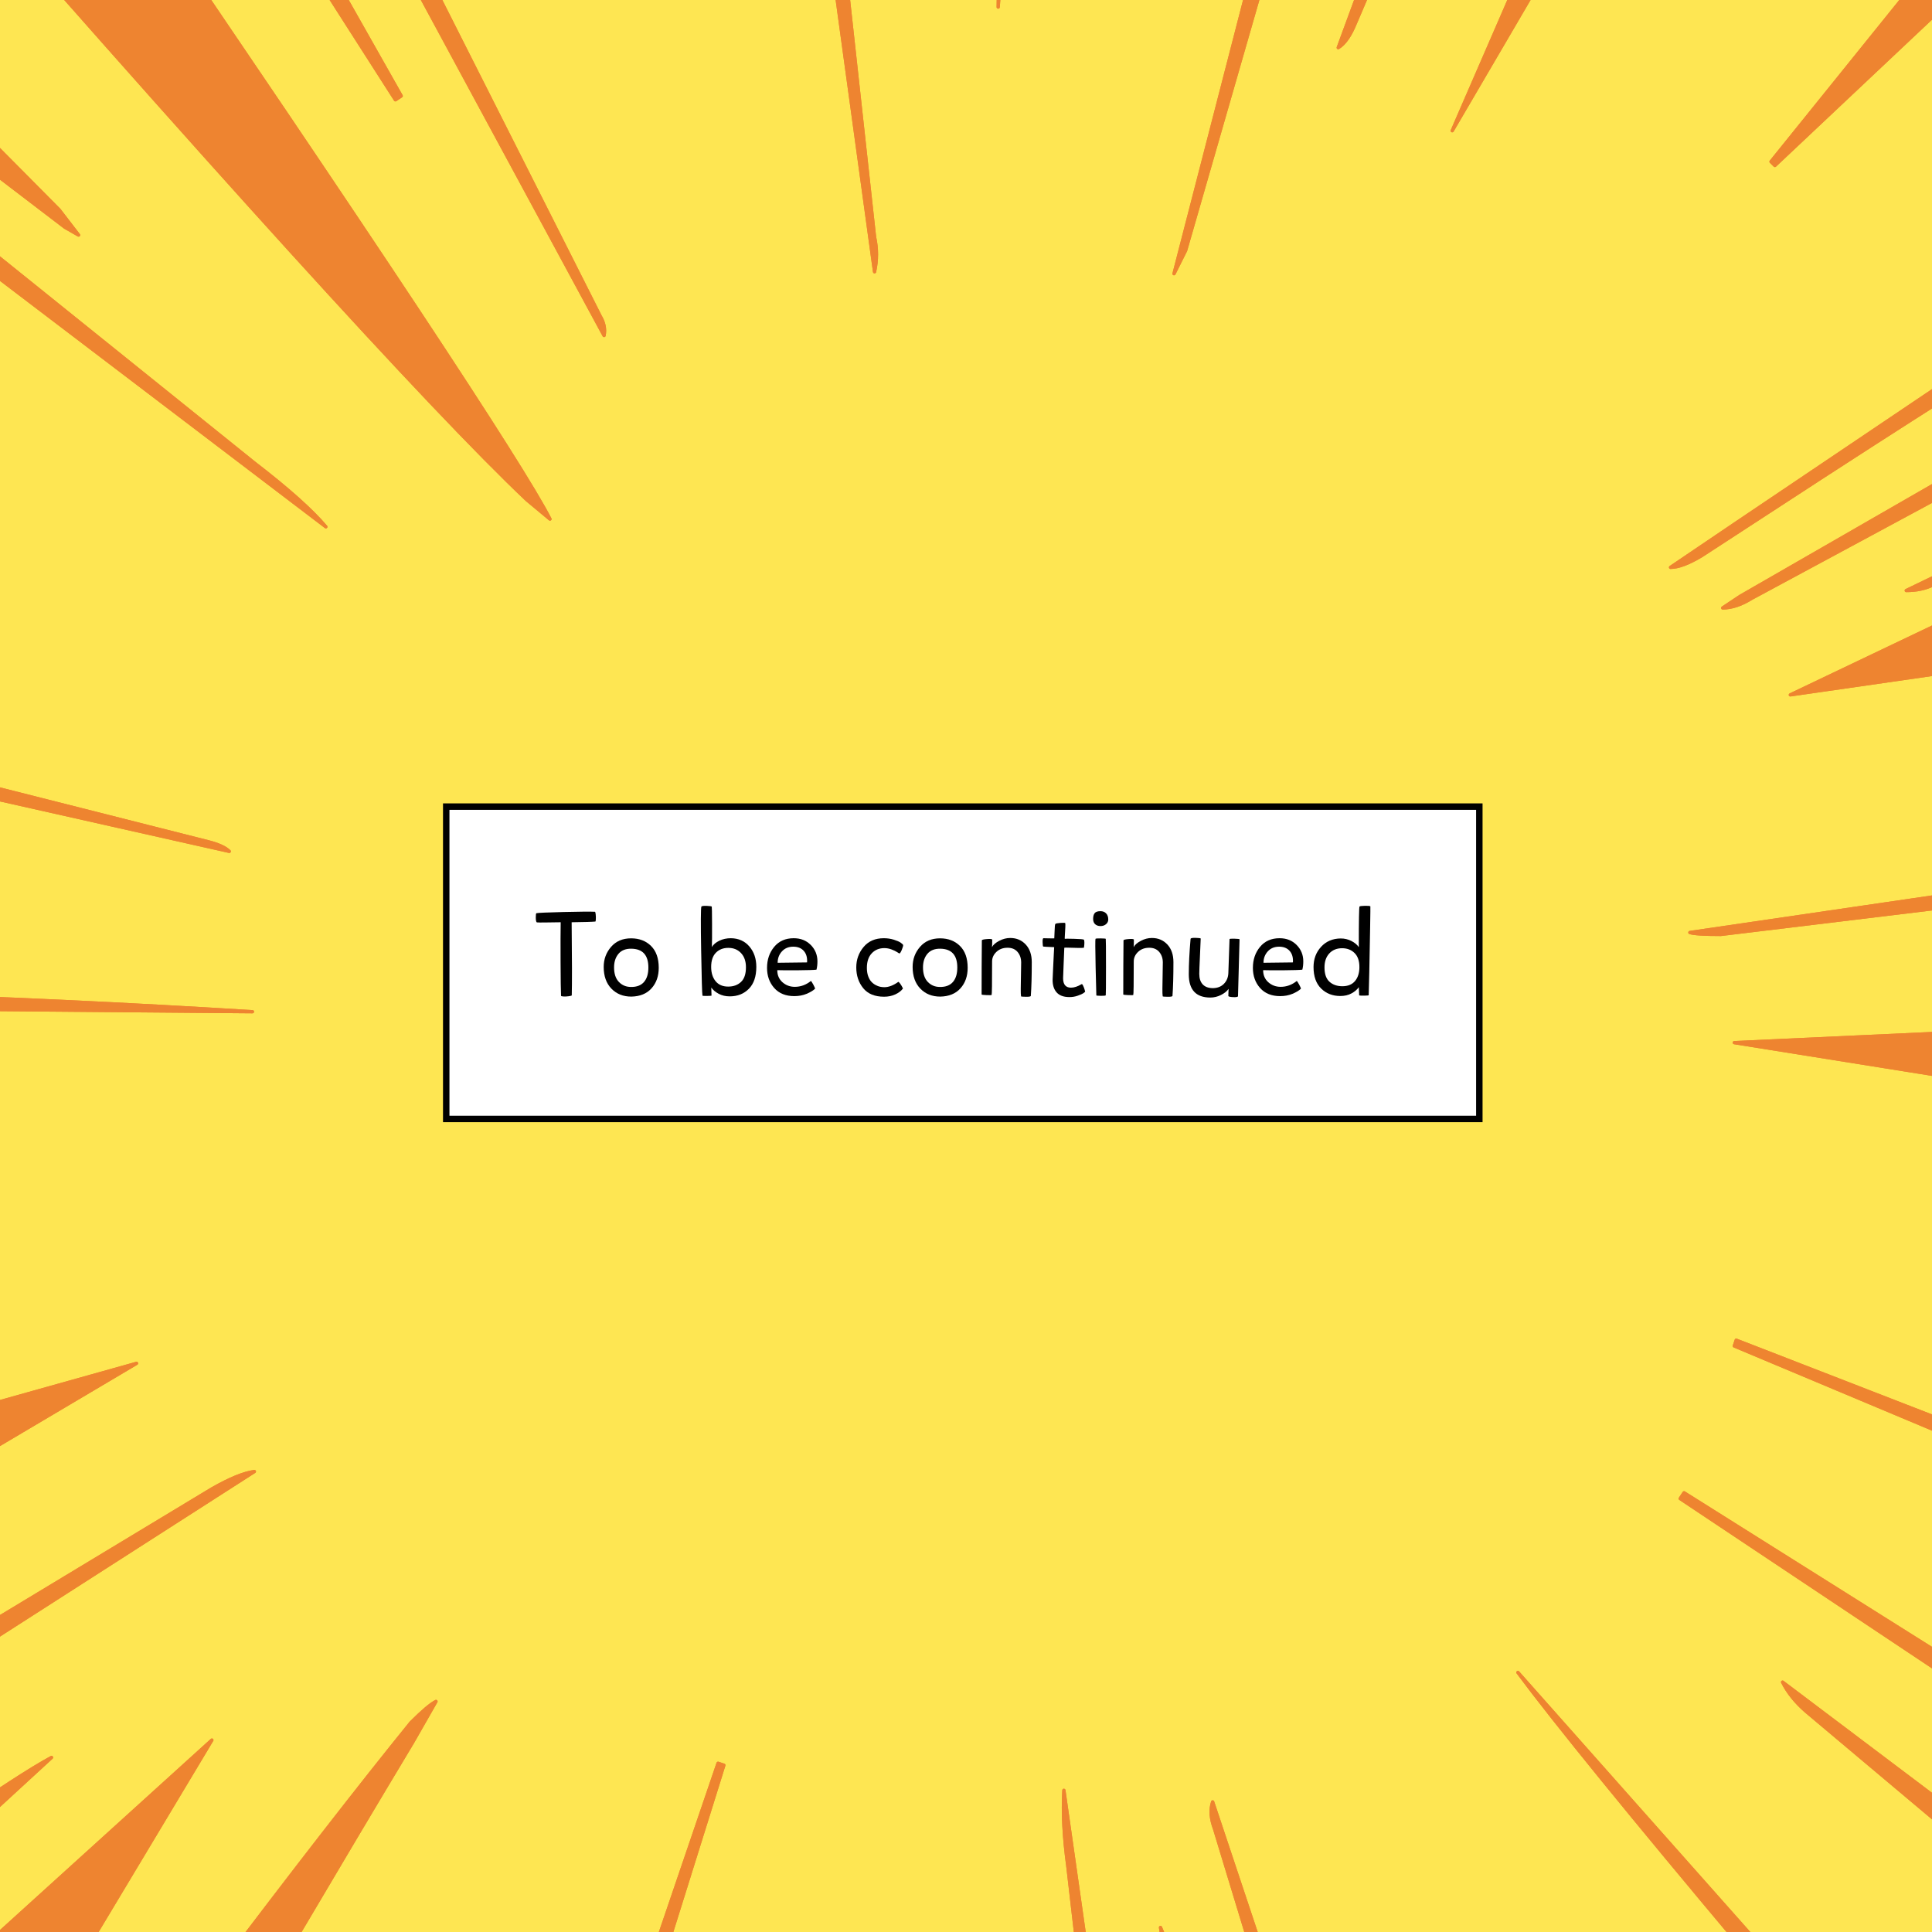 <svg xmlns="http://www.w3.org/2000/svg" xmlns:xlink="http://www.w3.org/1999/xlink" width="300" height="300" viewBox="0 0 300 300"><defs></defs><!-- 0.4580457334955146 --><rect width="300" height="300" fill="#fee652" /><g transform="matrix(1,0,0,1,146,153.5)"><g transform="matrix(1,0,0,1,-0.3,0.6)" class="f1"><g><g><path fill="#ee8430" stroke="none" d="M116.7 -9.3 Q117.6 -9 121.5 -9 L319.5 -33 319.5 -39 116.7 -9.3 M-319.5 179.1 L-319.5 186 -272.7 157.5 -273 156.6 -319.5 179.1 M-319.5 1.2 L-106.5 3 Q-135.6 1.2 -163.8 0.3 L-319.5 -4.8 -319.5 1.2 M-319.5 -128.1 L-319.5 -119.4 -195.9 -74.1 Q-196.8 -75.3 -198.3 -75.9 L-319.5 -128.1 M-57.6 -319.5 L-64.8 -319.5 -37.2 -201 -37.2 -202.8 -57.6 -319.5 M277.2 -319.5 L263.7 -319.5 203.1 -237.9 Q213.3 -247.8 226.8 -263.4 L277.2 -319.5 M-72.3 309.3 L-72.9 309.3 -75.9 319.5 -74.4 319.5 -72.3 309.3 M-126.9 239.7 L-130.5 242.7 -191.1 319.5 -156 319.5 -126.9 239.7 M-6.3 202.2 L-7.2 201.9 Q-8.1 205.8 -29.7 319.5 L-9.3 319.5 Q-7.5 274.8 -6.9 252.9 -5.4 214.5 -6.3 202.2 M-315.3 233.4 L-319.5 234.9 -319.5 237 -315.3 233.4 M-319.5 76.5 L-319.5 86.4 -159 43.2 Q-161.1 42.9 -162.9 43.2 L-319.5 76.5 M-262.8 45.6 L-261.6 44.7 -261.9 43.5 -319.5 43.5 -319.5 63.6 -262.8 45.6 M-176.7 14.4 L-176.7 12.6 -319.5 12 -319.5 32.1 -176.7 14.4 M-19.5 153.6 Q-20.4 154.5 -21 156.9 -30.9 198 -56.7 311.1 L-58.8 319.5 -39 319.5 -28.5 214.2 Q-20.4 163.5 -19.5 153.6 M-59.7 154.2 Q-60.9 155.1 -62.4 157.8 L-134.4 319.5 -123 319.5 -59.7 154.2 M-33.3 120 L-34.2 119.7 -102.3 319.5 -95.7 319.5 -33.3 120 M-155.7 150.3 L-156.3 149.7 -319.5 288.3 -319.5 319.5 -200.4 319.5 Q-113.7 169.8 -81.6 116.4 L-78 110.1 Q-79.2 110.7 -81.9 113.4 -106.2 143.4 -154.2 209.1 -215.7 293.1 -231 313.2 L-112.8 116.1 -266.7 255.6 -155.7 150.3 M-137.7 118.8 Q-142.2 121.2 -154.8 129.9 L-319.5 243.9 -319.5 285.9 -137.7 118.8 M-106.2 74.4 Q-108.6 74.7 -112.8 77.1 L-319.5 201.9 -319.5 211.2 -106.2 74.4 M-149.4 53.1 L-149.4 52.5 -319.5 102.3 -319.5 173.1 -124.5 57.6 -309.6 109.5 -149.4 53.1 M-319.5 -192.6 L-228.3 -155.7 -319.5 -237.6 -319.5 -192.6 M-319.5 -106.8 L-319.5 -96 -151.5 -45.9 -151.2 -46.5 -319.5 -106.8 M-319.5 -66 L-319.5 -13.8 -156.6 -25.8 -319.5 -66 M-319.5 -75.6 L-319.5 -69 -110.1 -21.9 Q-111 -22.8 -113.4 -23.4 L-319.5 -75.6 M-233.1 -117.3 L-234.9 -119.1 -319.5 -181.5 -319.5 -145.5 -233.1 -117.3 M-219 -319.5 L-280.8 -319.5 Q-256.8 -293.4 -164.7 -187.5 -86.7 -98.1 -63.9 -76.5 L-60.3 -73.5 Q-66.9 -86.4 -129 -177.3 -192.3 -269.7 -198.3 -280.8 L-219 -319.5 M-319.5 -306 L-319.5 -259.2 -135.6 -118.8 -133.5 -117.6 -136.5 -121.5 -319.5 -306 M-319.5 -253.8 L-319.5 -243 -95.1 -72.3 Q-98.4 -76.2 -106.2 -82.2 L-319.5 -253.8 M-319.5 -319.5 L-319.5 -316.5 -218.7 -222.3 Q-218.7 -224.1 -220.5 -226.5 L-303.3 -319.5 -319.5 -319.5 M-185.4 -319.5 L-200.1 -319.5 -84.3 -138.6 -83.4 -139.2 -185.4 -319.5 M-51.9 -102 Q-51.6 -103.5 -52.5 -105 L-160.8 -319.5 -169.5 -319.5 -51.9 -102 M-111 -319.5 L-160.8 -319.5 -70.5 -167.7 -69 -165.6 Q-69 -168 -69.9 -170.4 L-111 -319.5 M-81.6 -319.5 L-106.5 -319.5 -73.5 -252 Q-74.1 -263.4 -77.1 -285.6 L-81.6 -319.5 M-32.1 -319.5 L-38.4 -319.5 -9.9 -111.9 Q-9.3 -114.6 -9.9 -117.3 L-32.1 -319.5 M-6.6 -319.5 L-26.7 -319.5 -7.5 -179.1 Q-6.6 -180 -6.6 -181.8 L-6.6 -319.5 M319.5 219.9 L296.1 206.1 295.5 207 319.5 225.9 319.5 219.9 M26.7 319.5 L33.3 319.5 26.7 275.1 26.7 319.5 M8.1 214.5 Q7.5 215.7 7.5 218.7 L6 319.5 12.3 319.5 8.1 214.5 M139.8 238.5 L138.9 238.8 169.8 319.5 206.1 319.5 139.8 238.5 M90 105.6 Q98.7 117.3 125.4 149.1 L268.2 319.5 319.5 319.5 319.5 274.2 171.9 174.3 236.4 270.6 90 105.6 M115.8 153.9 L114.9 154.8 220.2 319.5 257.1 319.5 115.8 153.9 M72.6 147.3 Q72.3 148.2 72.9 149.4 L151.5 319.5 163.8 319.5 72.6 147.3 M60.3 154.2 Q60.3 154.8 60.9 158.4 L118.8 319.5 129.9 319.5 60.3 154.2 M19.5 123.9 Q19.2 129 20.1 135.6 L41.4 319.5 47.4 319.5 19.5 123.9 M42.6 125.7 Q42 127.5 42.9 129.9 L81.6 257.1 34.5 145.2 43.2 198 39.9 186 Q39 188.4 39.6 191.1 L55.2 319.5 107.7 319.5 105.6 314.7 42.6 125.7 M115.8 77.7 L115.2 78.6 319.5 214.8 319.5 205.8 115.8 77.7 M188.4 24 L319.5 40.2 319.5 -1.2 123.6 7.8 226.8 24.3 159.3 19.8 Q169.5 21.6 188.4 24 M256.8 195 L256.5 195.6 318.6 246.9 317.7 247.8 131.1 107.1 Q132.3 109.5 134.7 111.6 L319.5 267 319.5 237.6 256.8 195 M319.5 137.1 L319.5 129.9 123.9 54 123.6 54.9 319.5 137.1 M319.5 110.4 L319.5 99.9 158.7 54 158.4 54.9 319.5 110.4 M197.1 96.6 L199.2 98.4 319.5 159.6 319.5 150.9 197.1 96.6 M319.5 82.8 L319.5 64.2 267 61.8 Q291.6 72.3 319.5 82.8 M317.7 -11.1 L317.7 -10.5 319.5 -10.5 319.5 -11.1 317.7 -11.1 M150.3 -62.4 Q152.7 -62.4 154.5 -63.3 L263.7 -108.9 132.3 -46.2 319.5 -73.2 319.5 -144.3 150.3 -62.4 M124.5 -61.5 L121.8 -59.7 Q123.9 -59.7 126.3 -61.2 L319.5 -165.3 319.5 -173.7 124.5 -61.5 M76.2 -319.5 L40.8 -319.5 28.8 -168.6 76.2 -319.5 M21.3 -319.5 L11.7 -319.5 9.3 -153 21.3 -319.5 M137.1 -319.5 L125.7 -319.5 62.1 -146.7 Q63.6 -147.6 64.8 -150.6 L137.1 -319.5 M97.2 -319.5 L90.3 -319.5 36.6 -111.6 38.4 -115.2 97.2 -319.5 M113.1 -319.5 L109.8 -319.5 102.9 -294.3 Q105 -298.5 109.8 -310.8 L113.1 -319.5 M165.3 -234.3 Q222.9 -306.9 233.1 -319.5 L160.5 -319.5 79.8 -133.8 162.3 -274.8 Q151.2 -253.5 129 -211.5 111.3 -177.3 104.7 -161.4 L105.6 -161.1 Q123 -180.9 165.3 -234.3 M319.5 -220.2 L319.5 -233.1 182.4 -126 183 -125.1 319.5 -220.2 M319.5 -211.2 L306.9 -201.9 Q231.6 -145.8 225.6 -141.6 215.7 -134.7 123.9 -72.9 L113.7 -66 Q115.5 -66 118.5 -67.8 140.1 -81.9 150.9 -88.8 170.1 -101.1 183.9 -108.9 211.2 -124.5 319.5 -183.9 L319.5 -211.2 M319.5 -319.5 L282.9 -319.5 129.3 -129 129.9 -128.4 259.2 -250.2 259.8 -249.6 202.5 -176.4 Q224.7 -190.2 257.4 -211.8 L319.5 -252.6 319.5 -319.5 Z" fill-opacity="1" colorid="34" _p="true" data-rand="0.91"></path></g><path stroke="#ee8430" stroke-opacity="1" stroke-width="1" stroke-linejoin="round" stroke-linecap="round" fill="none" d="M277.2 -319.5 L263.7 -319.5 M319.5 -252.6 L319.5 -319.5 282.9 -319.5 M319.5 -183.9 L319.5 -211.2 M319.5 -220.2 L319.5 -233.1 M233.1 -319.5 L160.5 -319.5 M113.1 -319.5 L109.8 -319.5 M97.2 -319.5 L90.3 -319.5 M137.1 -319.5 L125.7 -319.5 M21.3 -319.5 L11.7 -319.5 M76.2 -319.5 L40.8 -319.5 M319.5 -165.3 L319.5 -173.7 M319.5 -73.2 L319.5 -144.3 M319.5 -33 L319.5 -39 M319.5 82.8 L319.5 64.2 M319.5 159.6 L319.5 150.9 M319.5 110.4 L319.5 99.9 M319.5 137.1 L319.5 129.9 M319.5 267 L319.5 237.6 M319.5 40.2 L319.5 -1.2 M319.5 214.8 L319.5 205.8 M55.2 319.5 L107.7 319.5 M41.4 319.5 L47.4 319.5 M118.8 319.5 L129.9 319.5 M151.5 319.5 L163.8 319.5 M220.2 319.5 L257.1 319.5 M268.2 319.5 L319.5 319.5 319.5 274.2 M169.8 319.5 L206.1 319.5 M6 319.5 L12.3 319.5 M26.7 319.5 L33.3 319.5 M319.5 225.9 L319.5 219.9 M-57.6 -319.5 L-64.8 -319.5 M-6.6 -319.5 L-26.7 -319.5 M-32.1 -319.5 L-38.4 -319.5 M-81.6 -319.5 L-106.5 -319.5 M-111 -319.5 L-160.8 -319.5 M-185.4 -319.5 L-200.1 -319.5 M-303.3 -319.5 L-319.5 -319.5 -319.5 -316.5 M-319.5 -253.8 L-319.5 -243 M-319.5 -306 L-319.5 -259.2 M-219 -319.5 L-280.8 -319.5 M-319.5 -181.5 L-319.5 -145.5 M-319.5 -128.1 L-319.5 -119.4 M-319.5 -75.6 L-319.5 -69 M-319.5 -66 L-319.5 -13.8 M-319.5 -106.8 L-319.5 -96 M-319.5 -237.6 L-319.5 -192.6 M-160.8 -319.5 L-169.5 -319.5 M-319.5 102.3 L-319.5 173.1 M-319.5 201.9 L-319.5 211.2 M-319.5 243.9 L-319.5 285.9 M-319.5 288.3 L-319.5 319.5 -200.4 319.5 M-102.3 319.5 L-95.7 319.5 M-134.4 319.5 L-123 319.5 M-58.8 319.5 L-39 319.5 M-319.5 12 L-319.5 32.1 M-319.5 43.5 L-319.5 63.6 M-319.5 76.5 L-319.5 86.4 M-319.5 179.1 L-319.5 186 M-29.7 319.5 L-9.3 319.5 M-191.1 319.5 L-156 319.5 M-75.9 319.5 L-74.4 319.5 M-319.5 -4.8 L-319.5 1.2" _p="true" data-rand="0.75"></path><path stroke="#ee8430" stroke-opacity="1" stroke-width="0.5" stroke-linejoin="round" stroke-linecap="round" fill="none" d="M263.7 -319.5 L203.1 -237.9 Q213.3 -247.8 226.8 -263.4 L277.2 -319.5 M282.9 -319.5 L129.3 -129 129.9 -128.4 259.2 -250.2 259.8 -249.6 202.5 -176.4 Q224.7 -190.2 257.4 -211.8 L319.5 -252.6 M319.5 -211.2 L306.9 -201.9 Q231.6 -145.8 225.6 -141.6 215.7 -134.7 123.9 -72.9 L113.7 -66 Q115.5 -66 118.5 -67.8 140.1 -81.9 150.9 -88.8 170.1 -101.1 183.9 -108.9 211.2 -124.5 319.5 -183.9 M319.5 -233.1 L182.4 -126 183 -125.1 319.5 -220.2 M160.5 -319.5 L79.8 -133.8 162.3 -274.8 Q151.2 -253.5 129 -211.5 111.3 -177.3 104.7 -161.4 L105.6 -161.1 Q123 -180.9 165.3 -234.3 222.9 -306.9 233.1 -319.5 M109.8 -319.5 L102.9 -294.3 Q105 -298.5 109.8 -310.8 L113.1 -319.5 M90.3 -319.5 L36.6 -111.6 38.4 -115.2 97.2 -319.5 M125.7 -319.5 L62.1 -146.7 Q63.6 -147.6 64.8 -150.6 L137.1 -319.5 M11.7 -319.5 L9.3 -153 21.3 -319.5 M40.8 -319.5 L28.8 -168.6 76.2 -319.5 M319.5 -173.7 L124.5 -61.5 121.8 -59.7 Q123.9 -59.7 126.3 -61.2 L319.5 -165.3 M319.5 -144.3 L150.3 -62.4 Q152.7 -62.4 154.5 -63.3 L263.7 -108.9 132.3 -46.2 319.5 -73.2 M319.5 -39 L116.7 -9.3 Q117.6 -9 121.5 -9 L319.5 -33 M319.5 64.2 L267 61.8 Q291.6 72.3 319.5 82.8 M319.5 150.9 L197.1 96.6 199.2 98.4 319.5 159.6 M319.5 99.9 L158.7 54 158.4 54.9 319.5 110.4 M319.5 129.9 L123.9 54 123.6 54.9 319.5 137.1 M319.5 237.6 L256.8 195 256.5 195.6 318.6 246.9 317.7 247.8 131.1 107.1 Q132.3 109.5 134.7 111.6 L319.5 267 M319.5 -1.2 L123.6 7.8 226.8 24.3 159.3 19.8 Q169.5 21.6 188.4 24 L319.5 40.2 M319.5 205.8 L115.8 77.7 115.2 78.6 319.5 214.8 M107.7 319.5 L105.6 314.7 42.6 125.7 Q42 127.5 42.9 129.9 L81.6 257.1 34.5 145.2 43.2 198 39.9 186 Q39 188.4 39.6 191.1 L55.2 319.5 M47.4 319.5 L19.5 123.9 Q19.2 129 20.1 135.6 L41.4 319.5 M129.9 319.5 L60.3 154.2 Q60.3 154.8 60.9 158.4 L118.8 319.5 M163.8 319.5 L72.6 147.3 Q72.3 148.2 72.9 149.4 L151.5 319.5 M257.1 319.5 L115.8 153.9 114.9 154.8 220.2 319.5 M319.5 274.2 L171.9 174.3 236.4 270.6 90 105.6 Q98.7 117.3 125.4 149.1 L268.2 319.5 M206.1 319.5 L139.8 238.5 138.9 238.8 169.8 319.5 M12.3 319.5 L8.1 214.5 Q7.5 215.7 7.5 218.7 L6 319.5 M33.3 319.5 L26.7 275.1 26.7 319.5 M319.5 219.9 L296.1 206.1 295.5 207 319.5 225.9 M-64.8 -319.5 L-37.2 -201 -37.2 -202.8 -57.6 -319.5 M-26.7 -319.5 L-7.5 -179.1 Q-6.6 -180 -6.6 -181.8 L-6.6 -319.5 M-38.4 -319.5 L-9.9 -111.9 Q-9.3 -114.6 -9.9 -117.3 L-32.1 -319.5 M-106.5 -319.5 L-73.5 -252 Q-74.1 -263.4 -77.1 -285.6 L-81.6 -319.5 M-160.8 -319.5 L-70.5 -167.7 -69 -165.6 Q-69 -168 -69.9 -170.4 L-111 -319.5 M-200.1 -319.5 L-84.3 -138.6 -83.4 -139.2 -185.4 -319.5 M-319.5 -316.5 L-218.7 -222.3 Q-218.7 -224.1 -220.5 -226.5 L-303.3 -319.5 M-319.5 -243 L-95.1 -72.3 Q-98.4 -76.2 -106.2 -82.2 L-319.5 -253.8 M-319.5 -259.2 L-135.6 -118.8 -133.5 -117.6 -136.5 -121.5 -319.5 -306 M-280.8 -319.5 Q-256.8 -293.4 -164.7 -187.5 -86.7 -98.1 -63.9 -76.5 L-60.3 -73.5 Q-66.9 -86.4 -129 -177.3 -192.3 -269.7 -198.3 -280.8 L-219 -319.5 M-319.5 -145.5 L-233.1 -117.3 -234.9 -119.1 -319.5 -181.5 M-319.5 -119.4 L-195.9 -74.1 Q-196.8 -75.3 -198.3 -75.9 L-319.5 -128.1 M-319.5 -69 L-110.1 -21.9 Q-111 -22.8 -113.4 -23.4 L-319.5 -75.6 M-319.5 -13.8 L-156.6 -25.8 -319.5 -66 M-319.5 -96 L-151.5 -45.9 -151.2 -46.5 -319.5 -106.8 M-319.5 -192.6 L-228.3 -155.7 -319.5 -237.6 M-169.5 -319.5 L-51.9 -102 Q-51.6 -103.5 -52.5 -105 L-160.8 -319.5 M-319.5 173.1 L-124.5 57.6 -309.6 109.5 -149.4 53.1 -149.4 52.5 -319.5 102.3 M-319.5 211.2 L-106.2 74.4 Q-108.6 74.7 -112.8 77.1 L-319.5 201.9 M-319.5 285.9 L-137.7 118.8 Q-142.2 121.2 -154.8 129.9 L-319.5 243.9 M-200.4 319.5 Q-113.7 169.8 -81.6 116.4 L-78 110.1 Q-79.2 110.7 -81.9 113.4 -106.2 143.4 -154.2 209.1 -215.7 293.1 -231 313.2 L-112.8 116.1 -266.7 255.6 -155.7 150.3 -156.3 149.7 -319.5 288.3 M-95.7 319.5 L-33.3 120 -34.2 119.7 -102.3 319.5 M-123 319.5 L-59.7 154.2 Q-60.9 155.1 -62.4 157.8 L-134.4 319.5 M-39 319.5 L-28.5 214.2 Q-20.4 163.5 -19.5 153.6 -20.4 154.5 -21 156.9 -30.9 198 -56.7 311.1 L-58.8 319.5 M-319.5 32.1 L-176.7 14.4 -176.7 12.6 -319.5 12 M-319.5 63.6 L-262.8 45.6 -261.6 44.7 -261.9 43.5 -319.5 43.5 M-319.5 86.4 L-159 43.2 Q-161.1 42.9 -162.9 43.2 L-319.5 76.5 M-319.5 186 L-272.7 157.5 -273 156.6 -319.5 179.1 M-9.3 319.5 Q-7.5 274.8 -6.9 252.9 -5.4 214.5 -6.3 202.2 L-7.2 201.9 Q-8.1 205.8 -29.7 319.5 M-156 319.5 L-126.9 239.7 -130.5 242.7 -191.1 319.5 M-74.4 319.5 L-72.3 309.3 -72.9 309.3 -75.9 319.5 M-319.5 1.2 L-106.5 3 Q-135.6 1.2 -163.8 0.3 L-319.5 -4.8" _p="true" data-rand="0.95"></path></g></g></g><g transform="matrix(1,0,0,1,146,153.5)"><g transform="matrix(1,0,0,1,-0.3,0.6)" class="f1"><g><g><path fill="#ee8430" stroke="none" d="M116.7 -9.3 Q117.6 -9 121.5 -9 L319.5 -33 319.5 -39 116.7 -9.3 M-319.5 179.1 L-319.5 186 -272.7 157.5 -273 156.6 -319.5 179.1 M-319.5 1.2 L-106.5 3 Q-135.6 1.2 -163.8 0.3 L-319.5 -4.8 -319.5 1.2 M-319.5 -128.1 L-319.5 -119.4 -195.9 -74.1 Q-196.8 -75.3 -198.3 -75.9 L-319.5 -128.1 M-57.6 -319.5 L-64.8 -319.5 -37.2 -201 -37.2 -202.8 -57.6 -319.5 M277.2 -319.5 L263.7 -319.5 203.1 -237.9 Q213.3 -247.8 226.8 -263.4 L277.2 -319.5 M-72.3 309.3 L-72.9 309.3 -75.9 319.5 -74.4 319.5 -72.3 309.3 M-126.9 239.7 L-130.5 242.7 -191.1 319.5 -156 319.5 -126.9 239.7 M-6.3 202.2 L-7.2 201.9 Q-8.1 205.8 -29.7 319.5 L-9.3 319.5 Q-7.5 274.8 -6.9 252.9 -5.4 214.5 -6.3 202.2 M-315.3 233.4 L-319.5 234.9 -319.5 237 -315.3 233.4 M-319.5 76.5 L-319.5 86.4 -159 43.2 Q-161.1 42.9 -162.9 43.2 L-319.5 76.5 M-262.8 45.6 L-261.6 44.7 -261.9 43.5 -319.5 43.5 -319.5 63.6 -262.8 45.6 M-176.7 14.4 L-176.7 12.6 -319.5 12 -319.5 32.1 -176.7 14.4 M-19.5 153.6 Q-20.4 154.5 -21 156.9 -30.9 198 -56.7 311.1 L-58.8 319.5 -39 319.5 -28.5 214.2 Q-20.4 163.5 -19.5 153.6 M-59.7 154.2 Q-60.9 155.1 -62.4 157.8 L-134.4 319.5 -123 319.5 -59.7 154.2 M-33.3 120 L-34.2 119.7 -102.3 319.5 -95.7 319.5 -33.3 120 M-155.7 150.3 L-156.3 149.7 -319.5 288.3 -319.5 319.5 -200.4 319.5 Q-113.7 169.8 -81.6 116.4 L-78 110.1 Q-79.2 110.7 -81.9 113.4 -106.2 143.4 -154.2 209.1 -215.7 293.1 -231 313.2 L-112.8 116.1 -266.7 255.6 -155.7 150.3 M-137.7 118.8 Q-142.2 121.2 -154.8 129.9 L-319.5 243.9 -319.5 285.9 -137.7 118.8 M-106.2 74.4 Q-108.6 74.7 -112.8 77.1 L-319.5 201.9 -319.5 211.2 -106.2 74.4 M-149.4 53.1 L-149.4 52.5 -319.5 102.3 -319.5 173.1 -124.5 57.6 -309.6 109.5 -149.4 53.1 M-319.5 -192.6 L-228.3 -155.7 -319.5 -237.6 -319.5 -192.6 M-319.5 -106.8 L-319.5 -96 -151.5 -45.9 -151.2 -46.5 -319.5 -106.8 M-319.5 -66 L-319.5 -13.8 -156.6 -25.8 -319.5 -66 M-319.5 -75.6 L-319.5 -69 -110.1 -21.9 Q-111 -22.8 -113.4 -23.4 L-319.5 -75.6 M-233.1 -117.3 L-234.9 -119.1 -319.5 -181.5 -319.5 -145.5 -233.1 -117.3 M-219 -319.5 L-280.8 -319.5 Q-256.8 -293.4 -164.7 -187.5 -86.7 -98.1 -63.9 -76.5 L-60.3 -73.5 Q-66.9 -86.4 -129 -177.3 -192.3 -269.7 -198.3 -280.8 L-219 -319.5 M-319.5 -306 L-319.5 -259.2 -135.6 -118.8 -133.5 -117.6 -136.5 -121.5 -319.5 -306 M-319.5 -253.8 L-319.5 -243 -95.1 -72.3 Q-98.4 -76.2 -106.2 -82.2 L-319.5 -253.8 M-319.5 -319.5 L-319.5 -316.5 -218.7 -222.3 Q-218.7 -224.1 -220.5 -226.5 L-303.3 -319.5 -319.5 -319.5 M-185.4 -319.5 L-200.1 -319.5 -84.3 -138.6 -83.4 -139.2 -185.4 -319.5 M-51.9 -102 Q-51.6 -103.5 -52.5 -105 L-160.8 -319.5 -169.5 -319.5 -51.9 -102 M-111 -319.5 L-160.8 -319.5 -70.5 -167.7 -69 -165.6 Q-69 -168 -69.9 -170.4 L-111 -319.5 M-81.6 -319.5 L-106.5 -319.5 -73.5 -252 Q-74.1 -263.4 -77.1 -285.6 L-81.6 -319.5 M-32.1 -319.5 L-38.4 -319.5 -9.9 -111.9 Q-9.3 -114.6 -9.9 -117.3 L-32.1 -319.5 M-6.6 -319.5 L-26.7 -319.5 -7.5 -179.1 Q-6.6 -180 -6.6 -181.8 L-6.6 -319.5 M319.5 219.9 L296.1 206.1 295.5 207 319.5 225.9 319.5 219.9 M26.7 319.5 L33.3 319.5 26.7 275.1 26.7 319.5 M8.1 214.5 Q7.5 215.7 7.5 218.7 L6 319.5 12.3 319.5 8.1 214.5 M139.8 238.5 L138.9 238.8 169.8 319.5 206.1 319.5 139.8 238.5 M90 105.6 Q98.7 117.3 125.4 149.1 L268.2 319.5 319.5 319.5 319.5 274.2 171.9 174.3 236.4 270.6 90 105.6 M115.8 153.9 L114.9 154.8 220.2 319.5 257.1 319.5 115.8 153.9 M72.6 147.3 Q72.3 148.2 72.9 149.4 L151.5 319.5 163.8 319.5 72.6 147.3 M60.3 154.2 Q60.3 154.8 60.9 158.4 L118.8 319.5 129.9 319.5 60.3 154.2 M19.5 123.9 Q19.2 129 20.1 135.6 L41.4 319.5 47.4 319.5 19.5 123.9 M42.6 125.7 Q42 127.5 42.9 129.9 L81.6 257.1 34.5 145.2 43.2 198 39.9 186 Q39 188.4 39.6 191.1 L55.2 319.5 107.7 319.5 105.6 314.7 42.6 125.7 M115.8 77.7 L115.2 78.6 319.5 214.8 319.5 205.8 115.8 77.7 M188.4 24 L319.5 40.2 319.5 -1.2 123.6 7.8 226.8 24.3 159.3 19.8 Q169.5 21.6 188.4 24 M256.8 195 L256.5 195.6 318.6 246.9 317.7 247.8 131.1 107.1 Q132.3 109.5 134.7 111.6 L319.5 267 319.5 237.6 256.8 195 M319.5 137.1 L319.5 129.9 123.9 54 123.6 54.9 319.5 137.1 M319.5 110.4 L319.5 99.9 158.7 54 158.4 54.9 319.5 110.4 M197.1 96.6 L199.2 98.4 319.5 159.6 319.5 150.9 197.1 96.6 M319.5 82.8 L319.5 64.2 267 61.8 Q291.6 72.3 319.5 82.8 M317.7 -11.1 L317.7 -10.5 319.5 -10.5 319.5 -11.1 317.7 -11.1 M150.3 -62.4 Q152.7 -62.4 154.5 -63.3 L263.7 -108.9 132.3 -46.2 319.5 -73.2 319.5 -144.3 150.3 -62.4 M124.5 -61.5 L121.8 -59.7 Q123.9 -59.7 126.3 -61.2 L319.5 -165.3 319.5 -173.7 124.5 -61.5 M76.2 -319.5 L40.8 -319.5 28.8 -168.6 76.2 -319.5 M21.3 -319.5 L11.7 -319.5 9.3 -153 21.3 -319.5 M137.1 -319.5 L125.7 -319.5 62.1 -146.7 Q63.6 -147.6 64.8 -150.6 L137.1 -319.5 M97.2 -319.5 L90.3 -319.5 36.6 -111.6 38.4 -115.2 97.2 -319.5 M113.1 -319.5 L109.8 -319.5 102.9 -294.3 Q105 -298.5 109.8 -310.8 L113.1 -319.5 M165.3 -234.3 Q222.9 -306.9 233.1 -319.5 L160.5 -319.5 79.8 -133.8 162.3 -274.8 Q151.2 -253.5 129 -211.5 111.3 -177.3 104.7 -161.4 L105.6 -161.1 Q123 -180.9 165.3 -234.3 M319.5 -220.2 L319.5 -233.1 182.4 -126 183 -125.1 319.5 -220.2 M319.5 -211.2 L306.9 -201.9 Q231.6 -145.8 225.6 -141.6 215.7 -134.7 123.9 -72.9 L113.7 -66 Q115.5 -66 118.5 -67.8 140.1 -81.9 150.9 -88.8 170.1 -101.1 183.9 -108.9 211.2 -124.5 319.5 -183.9 L319.5 -211.2 M319.5 -319.5 L282.9 -319.5 129.3 -129 129.9 -128.4 259.2 -250.2 259.8 -249.6 202.5 -176.4 Q224.7 -190.2 257.4 -211.8 L319.5 -252.6 319.5 -319.5 Z" fill-opacity="1" colorid="34" _p="true" data-rand="0.91"></path></g><path stroke="#ee8430" stroke-opacity="1" stroke-width="1" stroke-linejoin="round" stroke-linecap="round" fill="none" d="M277.2 -319.5 L263.7 -319.5 M319.5 -252.6 L319.5 -319.5 282.9 -319.5 M319.5 -183.9 L319.5 -211.2 M319.5 -220.2 L319.5 -233.1 M233.1 -319.5 L160.5 -319.5 M113.1 -319.5 L109.8 -319.5 M97.2 -319.5 L90.3 -319.5 M137.1 -319.5 L125.7 -319.5 M21.3 -319.5 L11.7 -319.5 M76.2 -319.5 L40.8 -319.5 M319.5 -165.3 L319.5 -173.7 M319.5 -73.2 L319.5 -144.3 M319.5 -33 L319.5 -39 M319.5 82.8 L319.5 64.2 M319.5 159.6 L319.5 150.9 M319.5 110.4 L319.5 99.9 M319.5 137.1 L319.5 129.9 M319.5 267 L319.5 237.6 M319.5 40.2 L319.5 -1.2 M319.5 214.8 L319.5 205.8 M55.2 319.5 L107.7 319.5 M41.4 319.5 L47.4 319.5 M118.8 319.5 L129.9 319.5 M151.5 319.5 L163.8 319.5 M220.2 319.5 L257.1 319.5 M268.2 319.5 L319.5 319.5 319.5 274.2 M169.8 319.5 L206.1 319.5 M6 319.5 L12.3 319.5 M26.7 319.5 L33.3 319.5 M319.5 225.9 L319.5 219.9 M-57.6 -319.5 L-64.8 -319.5 M-6.6 -319.5 L-26.7 -319.5 M-32.1 -319.5 L-38.4 -319.5 M-81.6 -319.5 L-106.5 -319.5 M-111 -319.5 L-160.8 -319.5 M-185.4 -319.5 L-200.1 -319.5 M-303.3 -319.5 L-319.5 -319.5 -319.5 -316.5 M-319.5 -253.8 L-319.5 -243 M-319.5 -306 L-319.5 -259.2 M-219 -319.5 L-280.8 -319.5 M-319.5 -181.5 L-319.5 -145.5 M-319.5 -128.1 L-319.5 -119.4 M-319.5 -75.6 L-319.5 -69 M-319.5 -66 L-319.5 -13.8 M-319.5 -106.8 L-319.5 -96 M-319.5 -237.6 L-319.5 -192.6 M-160.8 -319.5 L-169.5 -319.5 M-319.5 102.3 L-319.5 173.1 M-319.5 201.9 L-319.5 211.2 M-319.5 243.9 L-319.5 285.9 M-319.5 288.3 L-319.5 319.5 -200.4 319.5 M-102.3 319.5 L-95.7 319.5 M-134.4 319.5 L-123 319.5 M-58.8 319.5 L-39 319.5 M-319.5 12 L-319.5 32.1 M-319.5 43.5 L-319.5 63.6 M-319.5 76.5 L-319.5 86.4 M-319.5 179.1 L-319.5 186 M-29.7 319.5 L-9.3 319.5 M-191.1 319.5 L-156 319.5 M-75.9 319.5 L-74.4 319.5 M-319.5 -4.8 L-319.5 1.2" _p="true" data-rand="0.75"></path><path stroke="#ee8430" stroke-opacity="1" stroke-width="0.5" stroke-linejoin="round" stroke-linecap="round" fill="none" d="M263.7 -319.5 L203.1 -237.9 Q213.3 -247.8 226.8 -263.4 L277.2 -319.5 M282.9 -319.5 L129.3 -129 129.9 -128.4 259.2 -250.2 259.8 -249.6 202.5 -176.4 Q224.7 -190.2 257.4 -211.8 L319.5 -252.6 M319.5 -211.2 L306.9 -201.9 Q231.6 -145.8 225.6 -141.6 215.7 -134.7 123.9 -72.9 L113.7 -66 Q115.5 -66 118.5 -67.8 140.1 -81.9 150.9 -88.8 170.1 -101.1 183.9 -108.9 211.2 -124.5 319.5 -183.9 M319.5 -233.1 L182.4 -126 183 -125.1 319.5 -220.2 M160.5 -319.5 L79.8 -133.8 162.3 -274.8 Q151.2 -253.5 129 -211.5 111.3 -177.3 104.7 -161.4 L105.6 -161.1 Q123 -180.9 165.3 -234.3 222.9 -306.9 233.1 -319.5 M109.8 -319.5 L102.9 -294.3 Q105 -298.5 109.8 -310.8 L113.1 -319.5 M90.3 -319.5 L36.6 -111.6 38.4 -115.2 97.2 -319.5 M125.7 -319.5 L62.1 -146.7 Q63.6 -147.6 64.8 -150.6 L137.1 -319.5 M11.7 -319.5 L9.3 -153 21.3 -319.5 M40.8 -319.5 L28.8 -168.6 76.2 -319.5 M319.5 -173.7 L124.5 -61.5 121.8 -59.7 Q123.9 -59.7 126.3 -61.2 L319.5 -165.3 M319.5 -144.3 L150.3 -62.4 Q152.7 -62.4 154.5 -63.3 L263.7 -108.9 132.3 -46.2 319.5 -73.2 M319.5 -39 L116.7 -9.3 Q117.6 -9 121.5 -9 L319.5 -33 M319.5 64.2 L267 61.8 Q291.6 72.3 319.5 82.8 M319.5 150.9 L197.1 96.6 199.2 98.4 319.5 159.6 M319.5 99.9 L158.7 54 158.4 54.9 319.5 110.4 M319.5 129.9 L123.9 54 123.6 54.9 319.5 137.1 M319.5 237.6 L256.8 195 256.5 195.6 318.6 246.9 317.7 247.8 131.1 107.1 Q132.3 109.5 134.7 111.6 L319.5 267 M319.5 -1.2 L123.6 7.8 226.8 24.3 159.3 19.8 Q169.5 21.6 188.4 24 L319.5 40.2 M319.5 205.8 L115.8 77.7 115.2 78.6 319.5 214.8 M107.7 319.5 L105.6 314.7 42.6 125.7 Q42 127.5 42.9 129.9 L81.6 257.1 34.5 145.2 43.2 198 39.9 186 Q39 188.4 39.6 191.1 L55.2 319.5 M47.4 319.5 L19.5 123.9 Q19.2 129 20.1 135.6 L41.4 319.5 M129.9 319.5 L60.3 154.2 Q60.3 154.8 60.9 158.4 L118.8 319.5 M163.8 319.5 L72.6 147.3 Q72.3 148.2 72.9 149.4 L151.5 319.5 M257.1 319.5 L115.8 153.9 114.9 154.8 220.2 319.5 M319.5 274.2 L171.9 174.3 236.4 270.6 90 105.6 Q98.7 117.3 125.4 149.1 L268.2 319.5 M206.1 319.5 L139.8 238.5 138.9 238.8 169.8 319.5 M12.3 319.5 L8.1 214.5 Q7.5 215.7 7.5 218.7 L6 319.5 M33.3 319.5 L26.7 275.1 26.7 319.5 M319.5 219.9 L296.1 206.1 295.5 207 319.5 225.9 M-64.8 -319.5 L-37.2 -201 -37.2 -202.8 -57.6 -319.5 M-26.7 -319.5 L-7.5 -179.1 Q-6.6 -180 -6.6 -181.8 L-6.6 -319.5 M-38.4 -319.5 L-9.9 -111.9 Q-9.3 -114.6 -9.9 -117.3 L-32.1 -319.5 M-106.5 -319.5 L-73.5 -252 Q-74.1 -263.4 -77.1 -285.6 L-81.6 -319.5 M-160.8 -319.5 L-70.5 -167.7 -69 -165.6 Q-69 -168 -69.9 -170.4 L-111 -319.5 M-200.1 -319.5 L-84.3 -138.6 -83.4 -139.2 -185.4 -319.5 M-319.5 -316.5 L-218.7 -222.3 Q-218.7 -224.1 -220.5 -226.5 L-303.3 -319.5 M-319.5 -243 L-95.1 -72.3 Q-98.4 -76.2 -106.2 -82.2 L-319.5 -253.8 M-319.5 -259.2 L-135.6 -118.8 -133.5 -117.6 -136.5 -121.5 -319.5 -306 M-280.8 -319.5 Q-256.8 -293.4 -164.7 -187.5 -86.7 -98.1 -63.9 -76.5 L-60.3 -73.5 Q-66.9 -86.4 -129 -177.3 -192.3 -269.7 -198.3 -280.8 L-219 -319.5 M-319.5 -145.5 L-233.1 -117.3 -234.9 -119.1 -319.5 -181.5 M-319.5 -119.4 L-195.9 -74.1 Q-196.8 -75.3 -198.3 -75.9 L-319.5 -128.1 M-319.5 -69 L-110.1 -21.9 Q-111 -22.8 -113.4 -23.4 L-319.5 -75.6 M-319.5 -13.8 L-156.6 -25.8 -319.5 -66 M-319.5 -96 L-151.5 -45.9 -151.2 -46.5 -319.5 -106.8 M-319.5 -192.6 L-228.3 -155.7 -319.5 -237.6 M-169.5 -319.5 L-51.9 -102 Q-51.6 -103.5 -52.5 -105 L-160.8 -319.5 M-319.5 173.1 L-124.5 57.6 -309.6 109.5 -149.4 53.1 -149.4 52.5 -319.5 102.3 M-319.5 211.2 L-106.2 74.4 Q-108.6 74.7 -112.8 77.1 L-319.5 201.9 M-319.5 285.9 L-137.7 118.8 Q-142.2 121.2 -154.8 129.9 L-319.5 243.9 M-200.4 319.5 Q-113.7 169.8 -81.6 116.4 L-78 110.1 Q-79.2 110.7 -81.9 113.4 -106.2 143.4 -154.2 209.1 -215.7 293.1 -231 313.2 L-112.8 116.1 -266.7 255.6 -155.7 150.3 -156.3 149.7 -319.5 288.3 M-95.7 319.5 L-33.3 120 -34.2 119.7 -102.3 319.5 M-123 319.5 L-59.7 154.2 Q-60.9 155.1 -62.4 157.8 L-134.4 319.5 M-39 319.5 L-28.5 214.2 Q-20.4 163.5 -19.5 153.6 -20.4 154.5 -21 156.9 -30.9 198 -56.7 311.1 L-58.8 319.5 M-319.5 32.1 L-176.7 14.4 -176.7 12.6 -319.5 12 M-319.5 63.6 L-262.8 45.6 -261.6 44.7 -261.9 43.5 -319.5 43.5 M-319.5 86.4 L-159 43.2 Q-161.1 42.9 -162.9 43.2 L-319.5 76.5 M-319.5 186 L-272.7 157.5 -273 156.6 -319.5 179.1 M-9.3 319.5 Q-7.5 274.8 -6.9 252.9 -5.4 214.5 -6.3 202.2 L-7.2 201.9 Q-8.1 205.8 -29.7 319.5 M-156 319.5 L-126.9 239.7 -130.5 242.7 -191.1 319.5 M-74.4 319.5 L-72.3 309.3 -72.9 309.3 -75.9 319.5 M-319.5 1.2 L-106.5 3 Q-135.6 1.2 -163.8 0.3 L-319.5 -4.8" _p="true" data-rand="0.95"></path></g></g></g><g class="caption"   data-priority="0" transform="matrix(1,0,0,1,69.79,125.75)"><defs><path fill="black" id="glyph_84" d="M30 614Q22 622 22 655.50Q22 689 27 691Q50 696 256 701Q462 706 519 703Q523 700 525 679.50Q527 659 526 640Q525 621 522 621Q484 617 323 615Q328 151 324 1Q320-3 298-6Q276-9 255-8Q234-7 234-2Q231 58 230 280.50Q229 503 231 615Q213 615 124 613.50Q35 612 30 614Z" /><path fill="black" id="glyph_111" d="M420 235Q420 391 277 393Q206 394 169 350Q132 306 132 236Q132 156 172.50 114Q213 72 274 72Q346 71 383 113.50Q420 156 420 235M275 480Q378 480 442.50 416Q507 352 507 233Q507 128 446.50 60.50Q386-7 277-9Q174-9 109.50 58Q45 125 45 240Q45 337 107 408.50Q169 480 275 480Z" /><path fill="black" id="glyph_32" d="" /><path fill="black" id="glyph_98" d="M311-7Q258-7 217.50 15Q177 37 156 67Q156 58 157 33Q158 8 158-1Q154-3 118.50-3.50Q83-4 82-1Q77 26 71 376.50Q65 727 73 747Q80 754 118.50 752.50Q157 751 160 746Q162 743 162.50 599.50Q163 456 161 407Q180 439 223.50 460Q267 481 320 481Q417 480 475.50 412Q534 344 534 241Q534 120 471.50 56.50Q409-7 311-7M447 237Q447 312 406 356Q365 400 299 400Q235 400 195 359.50Q155 319 155 240Q155 166 192 120.50Q229 75 298 75Q364 75 405.50 114Q447 153 447 237Z" /><path fill="black" id="glyph_101" d="M131 213Q131 150 174.50 111.50Q218 73 278 73Q352 73 413 122Q418 120 433 92.50Q448 65 448 57Q424 34 377.50 14.50Q331-5 274-5Q166-5 105.50 63Q45 131 45 232Q45 336 105 408.50Q165 481 269 481Q356 481 412 424.50Q468 368 468 287Q468 247 460 217Q427 213 304.50 212Q182 211 131 213M134 275L381 278Q385 339 353.50 374.50Q322 410 265 410Q206 410 170 370.50Q134 331 134 275Z" /><path fill="black" id="glyph_99" d="M134 232Q134 193 144.50 163.50Q155 134 171 116.50Q187 99 207.50 88Q228 77 246 73.50Q264 70 281 70Q335 70 397 114Q401 117 414 99Q427 81 437 59Q415 29 372.50 9.50Q330-10 279-10Q161-10 103 62Q45 134 45 236Q45 334 106.50 407.50Q168 481 276 481Q321 481 360.50 468.50Q400 456 418 443.50Q436 431 438 424Q440 415 427.50 384.50Q415 354 407 353Q405 353 387.50 364.50Q370 376 340.50 387Q311 398 281 398Q216 398 175 354.50Q134 311 134 232Z" /><path fill="black" id="glyph_110" d="M74 464Q78 471 117.50 474Q157 477 161 470Q161 418 159 406Q174 435 219.50 459Q265 483 312 483Q391 483 442 428.50Q493 374 493 280Q493 104 485-4Q482-11 444-10.50Q406-10 403-7Q400 13 400.50 57.50Q401 102 402.50 184Q404 266 404 277Q404 330 374 365.50Q344 401 290 401Q233 401 196.50 366.50Q160 332 160 286Q160 10 156 5Q155 2 114 3.50Q73 5 72 9Q72 260 74 464Z" /><path fill="black" id="glyph_116" d="M207 401Q207 400 205 352Q203 304 200.50 240.50Q198 177 197 145Q197 67 262 66Q284 66 305.50 73.50Q327 81 339.50 88.50Q352 96 355 96Q362 93 371.50 67.50Q381 42 382 31Q376 26 365.50 18.50Q355 11 319.50-1.50Q284-14 246-13Q176-12 142 27Q108 66 109 133Q110 157 113 225Q116 293 119 350L122 406L100 407Q78 408 55 409Q32 410 30 411Q26 414 25 446Q24 478 31 481Q33 481 77 480Q121 479 123 480Q124 481 125.50 538.50Q127 596 132 601Q138 607 175 609.50Q212 612 215 608Q217 601 215.50 571.50Q214 542 212 509Q210 476 211 476Q214 478 289.50 476Q365 474 371 469Q375 465 375.50 448.50Q376 432 374 417L372 402Q369 399 326 399.50Q283 400 248 401.50Q213 403 207 401Z" /><path fill="black" id="glyph_105" d="M72 476Q75 480 115 479.50Q155 479 158 476Q160 473 160 240Q160 7 158 2Q155-3 118-2.50Q81-2 79 1Q78 5 73 237Q68 469 72 476M52 643Q52 675 65 691.50Q78 708 114 708Q143 708 161 689.50Q179 671 179 638Q179 615 160.50 599Q142 583 114 583Q86 583 69 598.50Q52 614 52 643Z" /><path fill="black" id="glyph_117" d="M476-7Q471-15 436-13.50Q401-12 395-5Q395 3 395.50 17.50Q396 32 396.50 42.50Q397 53 397 56Q376 26 333 4.50Q290-17 244-17Q63-17 63 178Q63 304 78 477Q83 485 119.50 484Q156 483 163 479Q163 468 157 340Q151 212 151 182Q151 125 179.50 94Q208 63 263 62Q322 62 357.50 98Q393 134 395 189Q404 472 405 474Q407 478 446.50 477Q486 476 489 472Q489 437 476-7Z" /><path fill="black" id="glyph_100" d="M270-4Q172-4 108.50 59Q45 122 45 239Q45 340 108.50 409Q172 478 273 479Q322 479 363.50 457.50Q405 436 425 406Q425 741 431 747Q435 752 474.50 753Q514 754 522 749Q523 748 520 567.50Q517 387 513 200.50Q509 14 508 2Q507 0 472-1Q437-2 428 1L425 70Q404 40 364 18Q324-4 270-4M137 236Q137 153 179 115.50Q221 78 287 78Q357 78 393.50 122Q430 166 430 239Q430 317 389 357Q348 397 285 397Q218 397 177.50 353.50Q137 310 137 236Z" /><path fill="black" id="glyph_45" d="M307 324Q311 320 312 303Q313 286 311.50 271.50Q310 257 309 256Q309 255 259 254Q209 253 157.50 252Q106 251 77 252Q71 257 69.50 287.50Q68 318 71 319Q75 320 188.50 323Q302 326 307 324Z" /></defs><g transform="matrix(0.5,0,0,0.5,13,16)"><title>To be continued</title><rect x="-27" y="-33" width="320.84" height="97" style="stroke:black;stroke-width:2;fill:white;" /><g transform="matrix(1,0,0,1,0,0)"><g transform="matrix(0.037,0,0,0.037,0,25.67)"><use transform='translate(0,0) scale(1,-1)' xlink:href='#glyph_84'></use><use transform='translate(547,0) scale(1,-1)' xlink:href='#glyph_111'></use><use transform='translate(1099,0) scale(1,-1)' xlink:href='#glyph_32'></use><use transform='translate(1339,0) scale(1,-1)' xlink:href='#glyph_98'></use><use transform='translate(1918,0) scale(1,-1)' xlink:href='#glyph_101'></use><use transform='translate(2427,0) scale(1,-1)' xlink:href='#glyph_32'></use><use transform='translate(2667,0) scale(1,-1)' xlink:href='#glyph_99'></use><use transform='translate(3140,0) scale(1,-1)' xlink:href='#glyph_111'></use><use transform='translate(3692,0) scale(1,-1)' xlink:href='#glyph_110'></use><use transform='translate(4251,0) scale(1,-1)' xlink:href='#glyph_116'></use><use transform='translate(4648,0) scale(1,-1)' xlink:href='#glyph_105'></use><use transform='translate(4881,0) scale(1,-1)' xlink:href='#glyph_110'></use><use transform='translate(5440,0) scale(1,-1)' xlink:href='#glyph_117'></use><use transform='translate(5996,0) scale(1,-1)' xlink:href='#glyph_101'></use><use transform='translate(6505,0) scale(1,-1)' xlink:href='#glyph_100'></use><use transform='translate(7092,0) scale(1,-1)' xlink:href='#glyph_32'></use></g></g></g></g></svg>